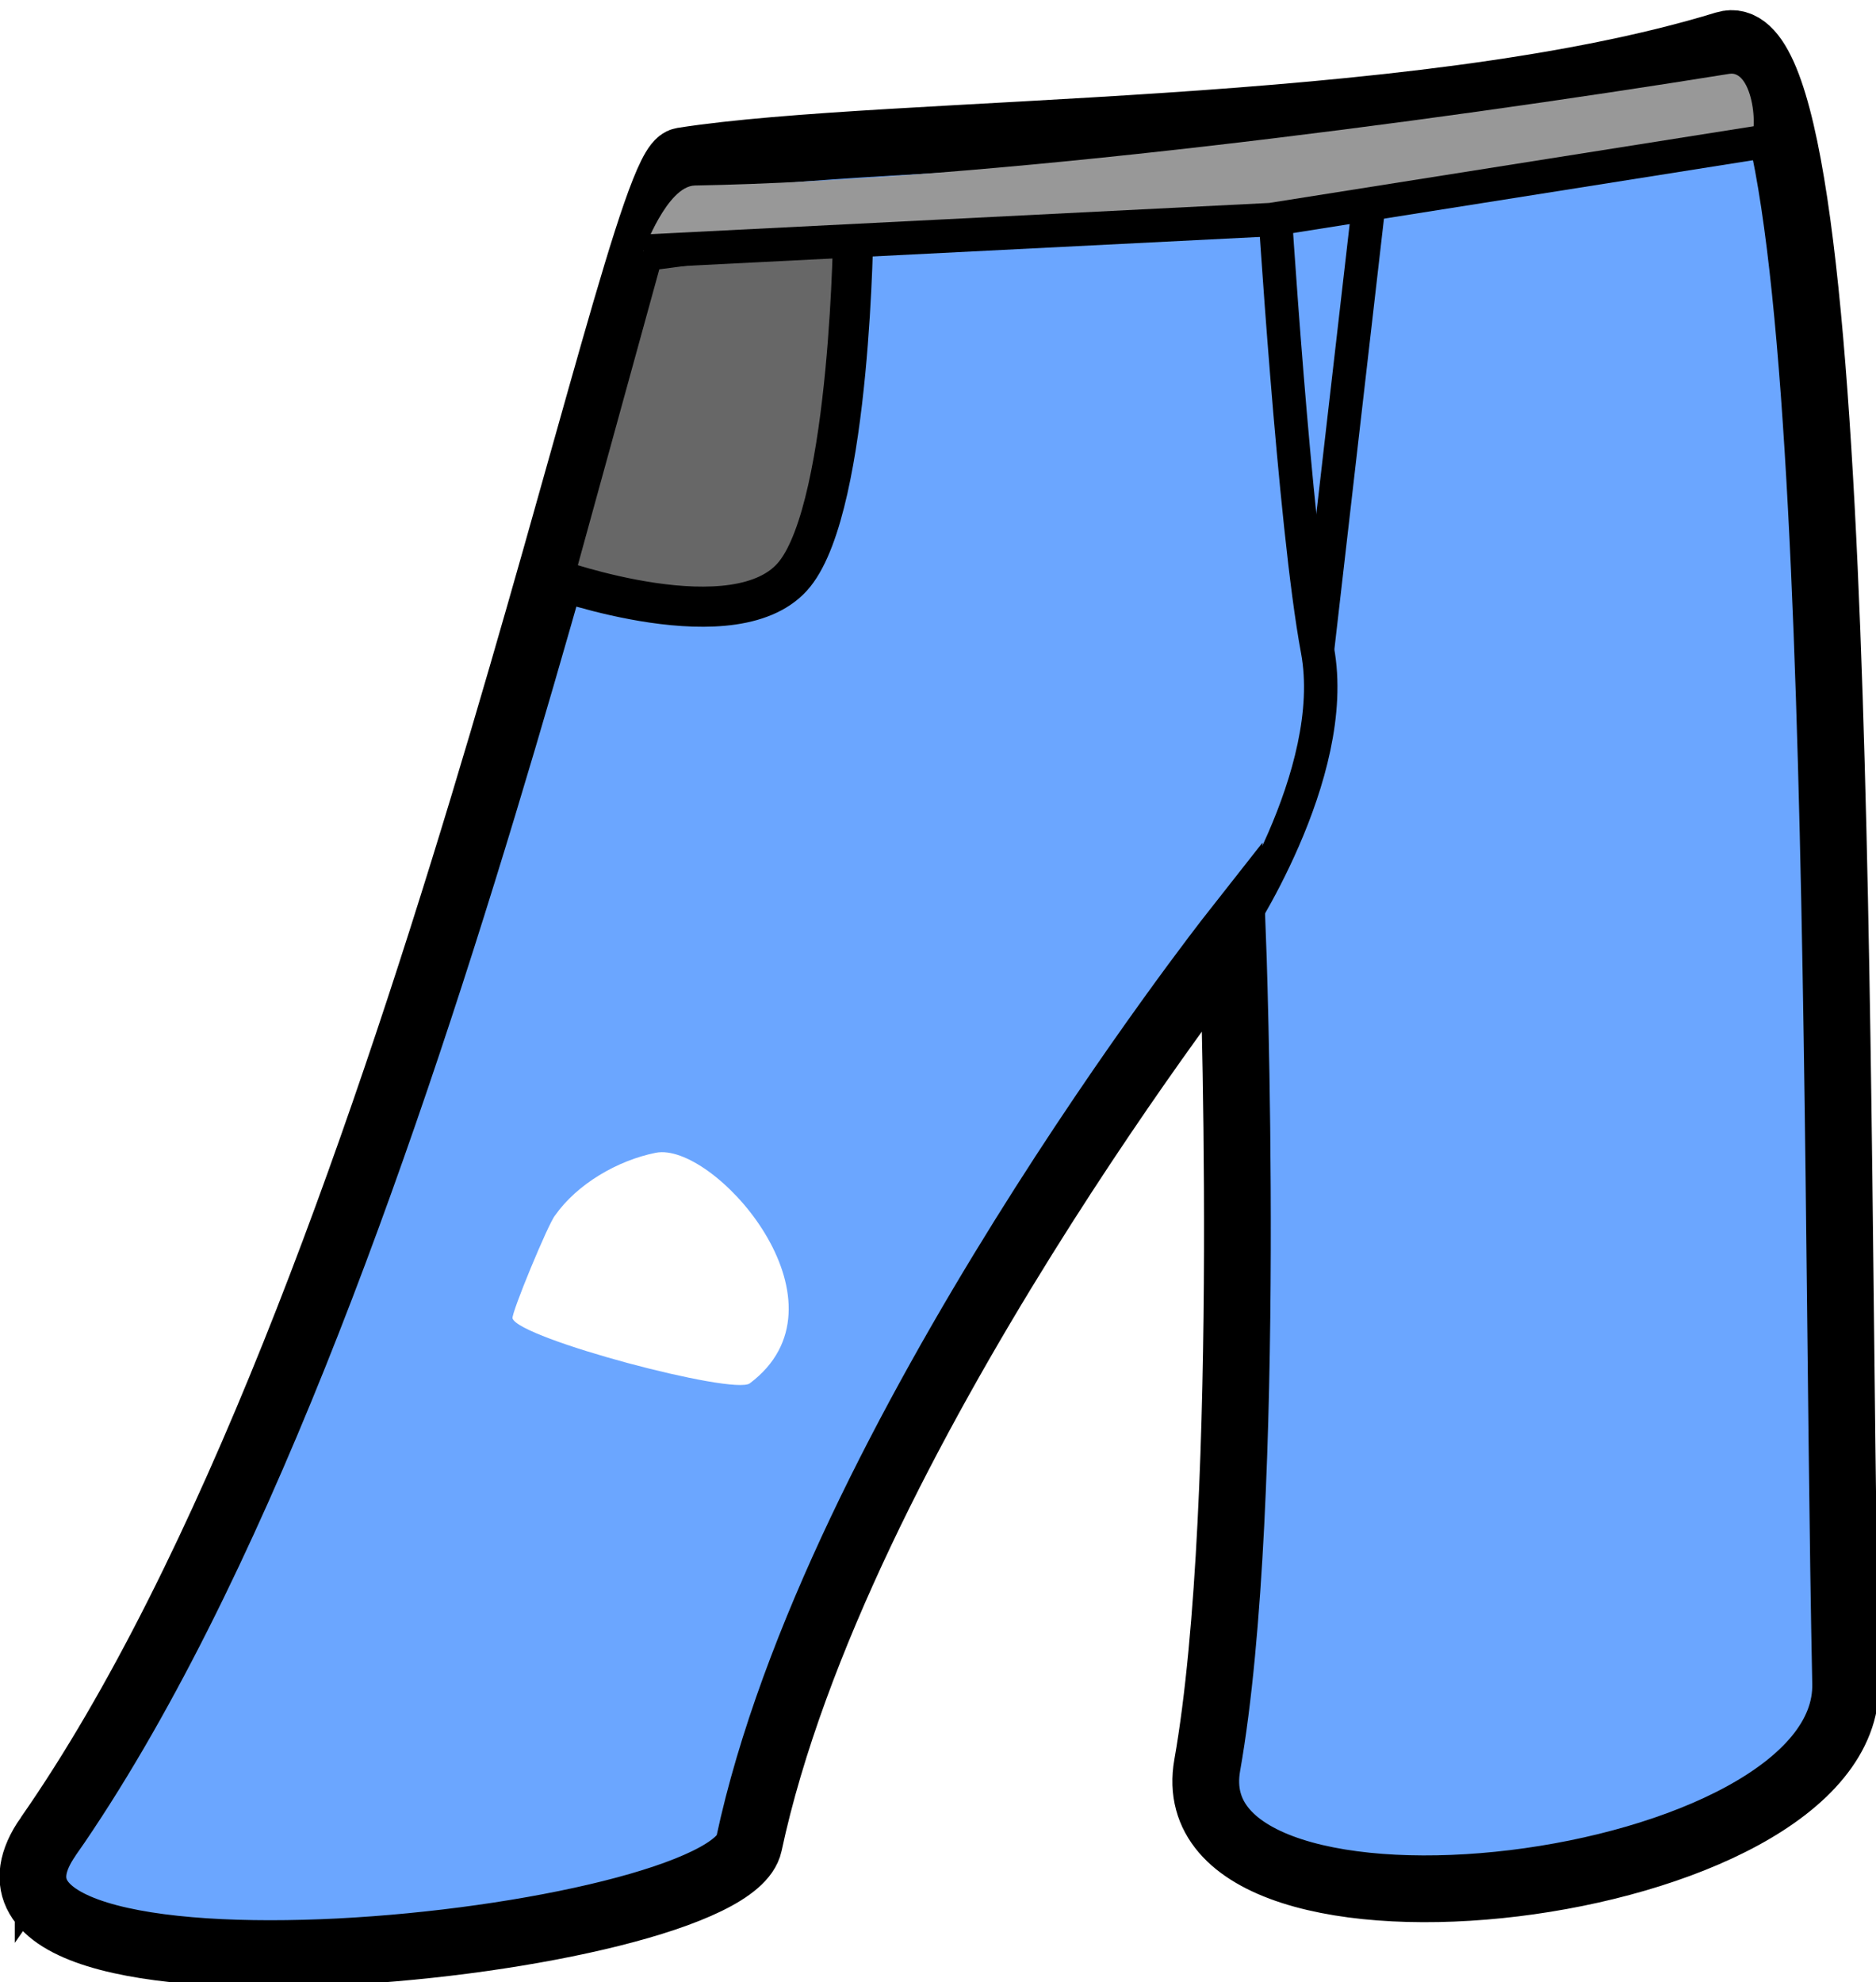 <?xml version="1.0" encoding="UTF-8" standalone="no"?>
<!-- Created with Inkscape (http://www.inkscape.org/) -->

<svg
   xmlns:dc="http://purl.org/dc/elements/1.1/"
   xmlns:cc="http://creativecommons.org/ns#"
   xmlns:rdf="http://www.w3.org/1999/02/22-rdf-syntax-ns#"
   xmlns:svg="http://www.w3.org/2000/svg"
   xmlns="http://www.w3.org/2000/svg"
   xmlns:sodipodi="http://sodipodi.sourceforge.net/DTD/sodipodi-0.dtd"
   xmlns:inkscape="http://www.inkscape.org/namespaces/inkscape"
   width="28.046mm"
   height="29.633mm"
   viewBox="0 0 28.046 29.633"
   version="1.1"
   id="svg2007"
   inkscape:version="0.92.3 (2405546, 2018-03-11)"
   sodipodi:docname="beat_up_jeans.svg">
  <defs
     id="defs2001" />
  <sodipodi:namedview
     id="base"
     pagecolor="#ffffff"
     bordercolor="#666666"
     borderopacity="1.0"
     inkscape:pageopacity="0.0"
     inkscape:pageshadow="2"
     inkscape:zoom="7.9195959"
     inkscape:cx="60.844989"
     inkscape:cy="64.009018"
     inkscape:document-units="mm"
     inkscape:current-layer="layer2"
     showgrid="false"
     inkscape:pagecheckerboard="true"
     fit-margin-top="0"
     fit-margin-left="0"
     fit-margin-right="0"
     fit-margin-bottom="0"
     showguides="false"
     inkscape:window-width="1920"
     inkscape:window-height="1001"
     inkscape:window-x="-9"
     inkscape:window-y="-9"
     inkscape:window-maximized="1" />
  <g
     inkscape:label="Layer 1"
     inkscape:groupmode="layer"
     id="layer1"
     transform="translate(-78.959,-134.017)" />
  <g
     inkscape:groupmode="layer"
     id="layer3"
     inkscape:label="Color"
     sodipodi:insensitive="true">
    <path
       style="fill:#6ba6ff;fill-opacity:1;stroke:none;stroke-width:3.771;stroke-linecap:butt;stroke-linejoin:miter;stroke-miterlimit:4;stroke-dasharray:none;stroke-opacity:1"
       d="M 97.818,2.461 C 97.714,2.463 97.608,2.48 97.5,2.514 79.951,7.902 50.416,7.237 38.572,9.09 35.717,9.536 23.348,74.193 2.723,103.766 c -7.671,11 38.36,6.209 39.6,0.406 4.876,-22.822 27.32,-51.361 27.32,-51.361 0,0 1.212,31.964 -1.428,46.918 -2.097,11.884 36.322,7.442 36.07,-4.621 -0.674,-32.339 0.107,-92.791 -6.467,-92.646 z m -60.5,62.533 c 3.451,-0.058 10.859,8.632 4.982,13.039 -0.914,0.685 -13.005,-2.521 -13.385,-3.662 -0.089,-0.266 2.027,-5.375 2.398,-5.809 1.244,-1.77 3.518,-3.102 5.682,-3.535 0.102,-0.021 0.211,-0.031 0.322,-0.033 z"
       transform="scale(0.265)"
       id="path2567-7"
       inkscape:connector-curvature="0" />
  </g>
  <g
     inkscape:groupmode="layer"
     id="layer2"
     inkscape:label="Re-ink">
    <path
       style="fill:none;fill-opacity:1;stroke:#000000;stroke-width:0.998;stroke-linecap:butt;stroke-linejoin:miter;stroke-miterlimit:4;stroke-dasharray:none;stroke-opacity:1"
       d="M 0.72,27.455 C 6.177,19.63 9.45,2.523 10.205,2.405 13.339,1.915 21.154,2.091 25.797,0.665 27.627,0.103 27.411,16.472 27.592,25.164 c 0.067,3.192 -10.099,4.367 -9.544,1.223 0.698,-3.956 0.378,-12.414 0.378,-12.414 0,0 -5.939,7.551 -7.229,13.59 -0.328,1.535 -12.507,2.803 -10.477,-0.108 z"
       id="path2567"
       inkscape:connector-curvature="0"
       sodipodi:nodetypes="ssssscss" />
    <path
       style="fill:none;stroke:#000000;stroke-width:0.5;stroke-linecap:butt;stroke-linejoin:miter;stroke-miterlimit:4;stroke-dasharray:none;stroke-opacity:1"
       d="m 18.426,13.973 c 0,0 1.617,-2.393 1.27,-4.256 C 19.348,7.854 19.041,2.867 19.041,2.867"
       id="path2571"
       inkscape:connector-curvature="0"
       sodipodi:nodetypes="czc" />
    <path
       style="fill:none;stroke:#000000;stroke-width:0.5;stroke-linecap:butt;stroke-linejoin:miter;stroke-miterlimit:4;stroke-dasharray:none;stroke-opacity:1"
       d="M 19.696,9.717 20.501,2.725"
       id="path2573"
       inkscape:connector-curvature="0"
       sodipodi:nodetypes="cc" />
    <path
       style="fill:#676767;fill-opacity:1;stroke:#000000;stroke-width:0.6;stroke-linecap:butt;stroke-linejoin:miter;stroke-miterlimit:4;stroke-dasharray:none;stroke-opacity:1"
       d="m 8.273,8.646 c 0,0 2.761,0.994 3.608,-0.065 0.847,-1.059 0.877,-5.246 0.877,-5.246 l -3.138,0.42 z"
       id="path2569"
       inkscape:connector-curvature="0"
       sodipodi:nodetypes="czccc" />
    <path
       style="fill:#989898;fill-opacity:1;stroke:none;stroke-width:0.265;stroke-linecap:butt;stroke-linejoin:miter;stroke-miterlimit:4;stroke-dasharray:none;stroke-opacity:1"
       d="m 9.619,3.756 c 0,0 0.354,-0.976 0.771,-0.983 4.367,-0.078 10.826,-0.925 15.468,-1.67 0.37,-0.059 0.468,1.021 0.234,1.088 C 22.559,3.2 9.619,3.756 9.619,3.756 Z"
       id="path2583"
       inkscape:connector-curvature="0"
       sodipodi:nodetypes="csssc" />
    <path
       style="fill:none;stroke:#000000;stroke-width:0.5;stroke-linecap:butt;stroke-linejoin:miter;stroke-miterlimit:4;stroke-dasharray:none;stroke-opacity:1"
       d="M 9.619,3.756 18.999,3.283 26.326,2.123"
       id="path2579"
       inkscape:connector-curvature="0" />
  </g>
</svg>
